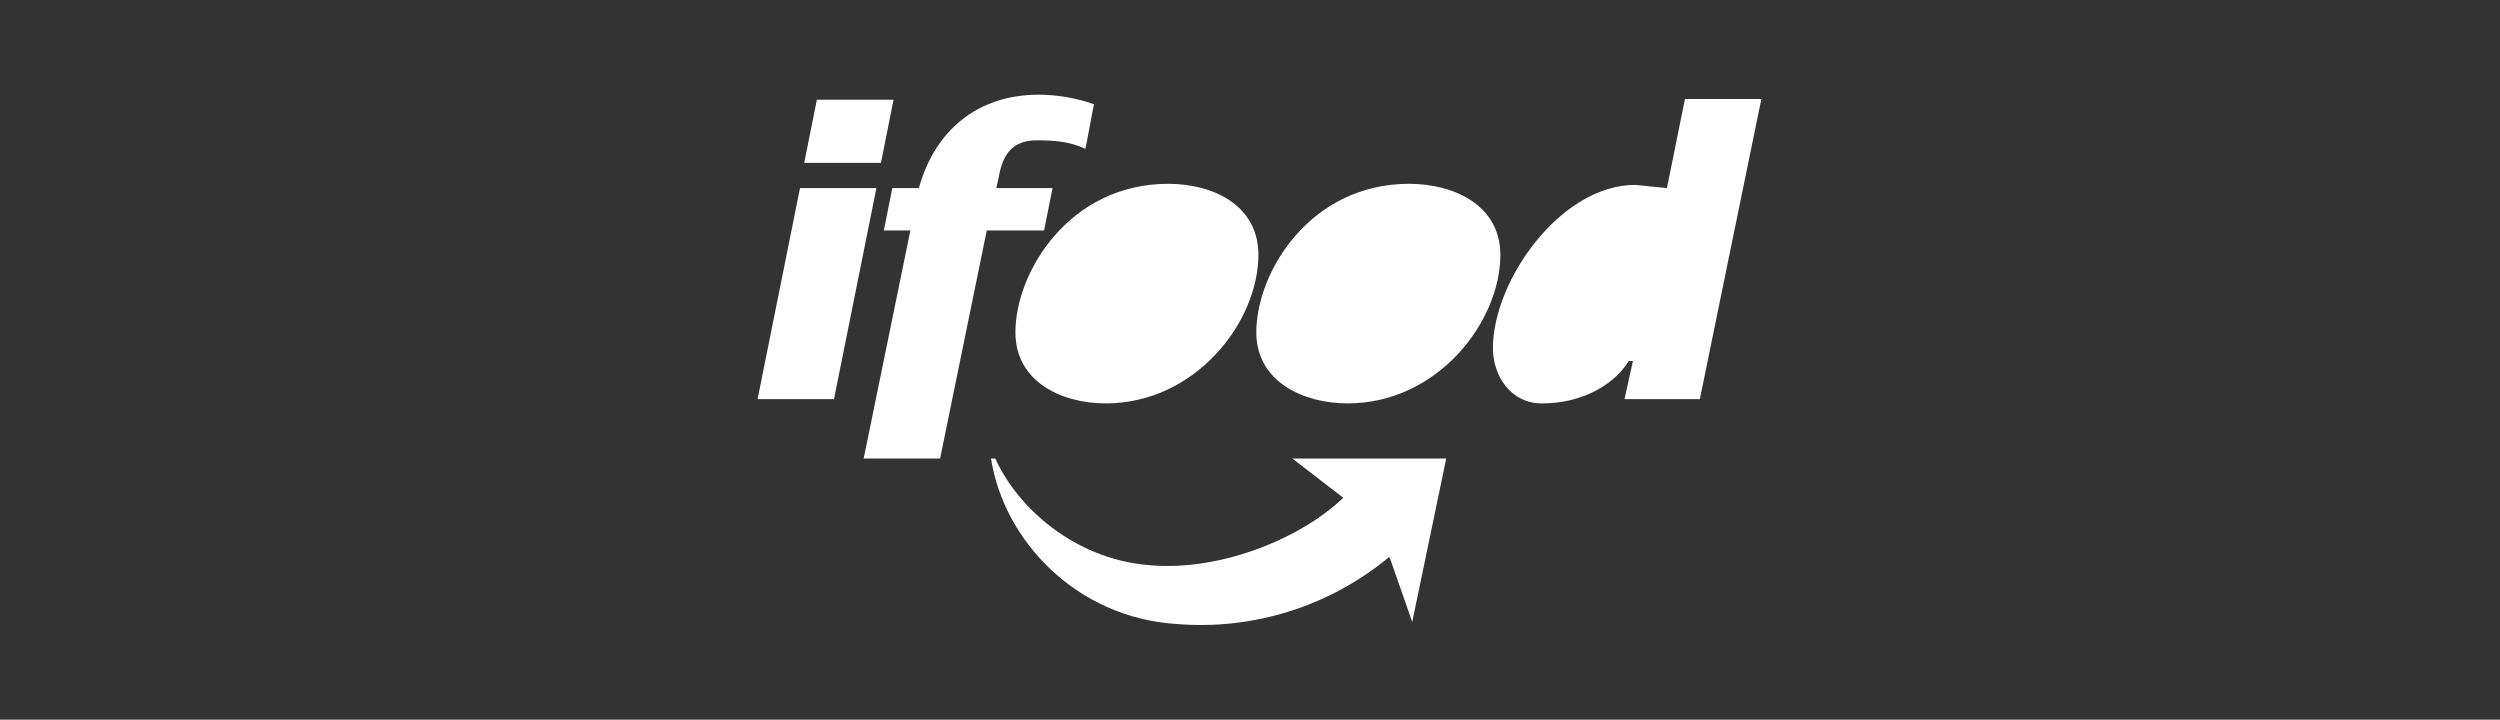 <svg xmlns="http://www.w3.org/2000/svg" width="132" height="38" viewBox="0 0 132 38" fill="none"><rect x="0" y="0" width="132" height="38" fill="#333333" stroke="none"/><g clip-path="url(#clip0_162_1249)"><path d="M40 21.075H44.034L46.275 9.929H42.241L40 21.075ZM42.463 8.6H46.514L47.179 5.265H43.13L42.463 8.6ZM45.602 24.211H49.637L52.101 12.169H55.127L55.573 9.929H52.605L52.718 9.425C52.886 8.475 53.222 7.409 54.734 7.409C55.632 7.409 56.472 7.464 57.312 7.857L57.76 5.505C56.824 5.174 55.839 5.004 54.847 5C51.597 5 49.357 6.905 48.516 9.929H47.115L46.667 12.169H48.068L45.602 24.211Z" fill="white"></path><path d="M58.376 21.299C63.138 21.299 66.444 16.986 66.444 13.457C66.444 10.825 64.035 9.705 61.682 9.705C56.47 9.705 53.614 14.356 53.614 17.546C53.614 20.178 56.08 21.299 58.376 21.299ZM71.151 21.299C75.913 21.299 79.219 16.986 79.219 13.457C79.219 10.825 76.754 9.705 74.4 9.705C69.19 9.705 66.333 14.353 66.333 17.546C66.333 20.178 68.854 21.299 71.151 21.299ZM85.774 21.075H89.751L93 5.226H88.966L88.014 9.931L86.333 9.763C82.411 9.763 78.826 14.804 78.826 18.388C78.826 19.844 79.776 21.301 81.403 21.301C83.7 21.301 85.325 20.181 85.996 19.06H86.219L85.774 21.075ZM73.335 29.42C70.204 32.013 66.183 33.28 62.13 32.948C56.807 32.612 52.998 28.523 52.326 24.211H52.55C53.782 26.902 56.752 29.42 60.393 29.811C64.089 30.26 68.517 28.58 70.926 26.283L68.237 24.211H76.36L74.566 32.837L73.389 29.476L73.335 29.42Z" fill="white"></path></g><defs><clipPath id="clip0_162_1249"><rect width="53" height="28" fill="white" transform="translate(40 5)"></rect></clipPath></defs></svg>